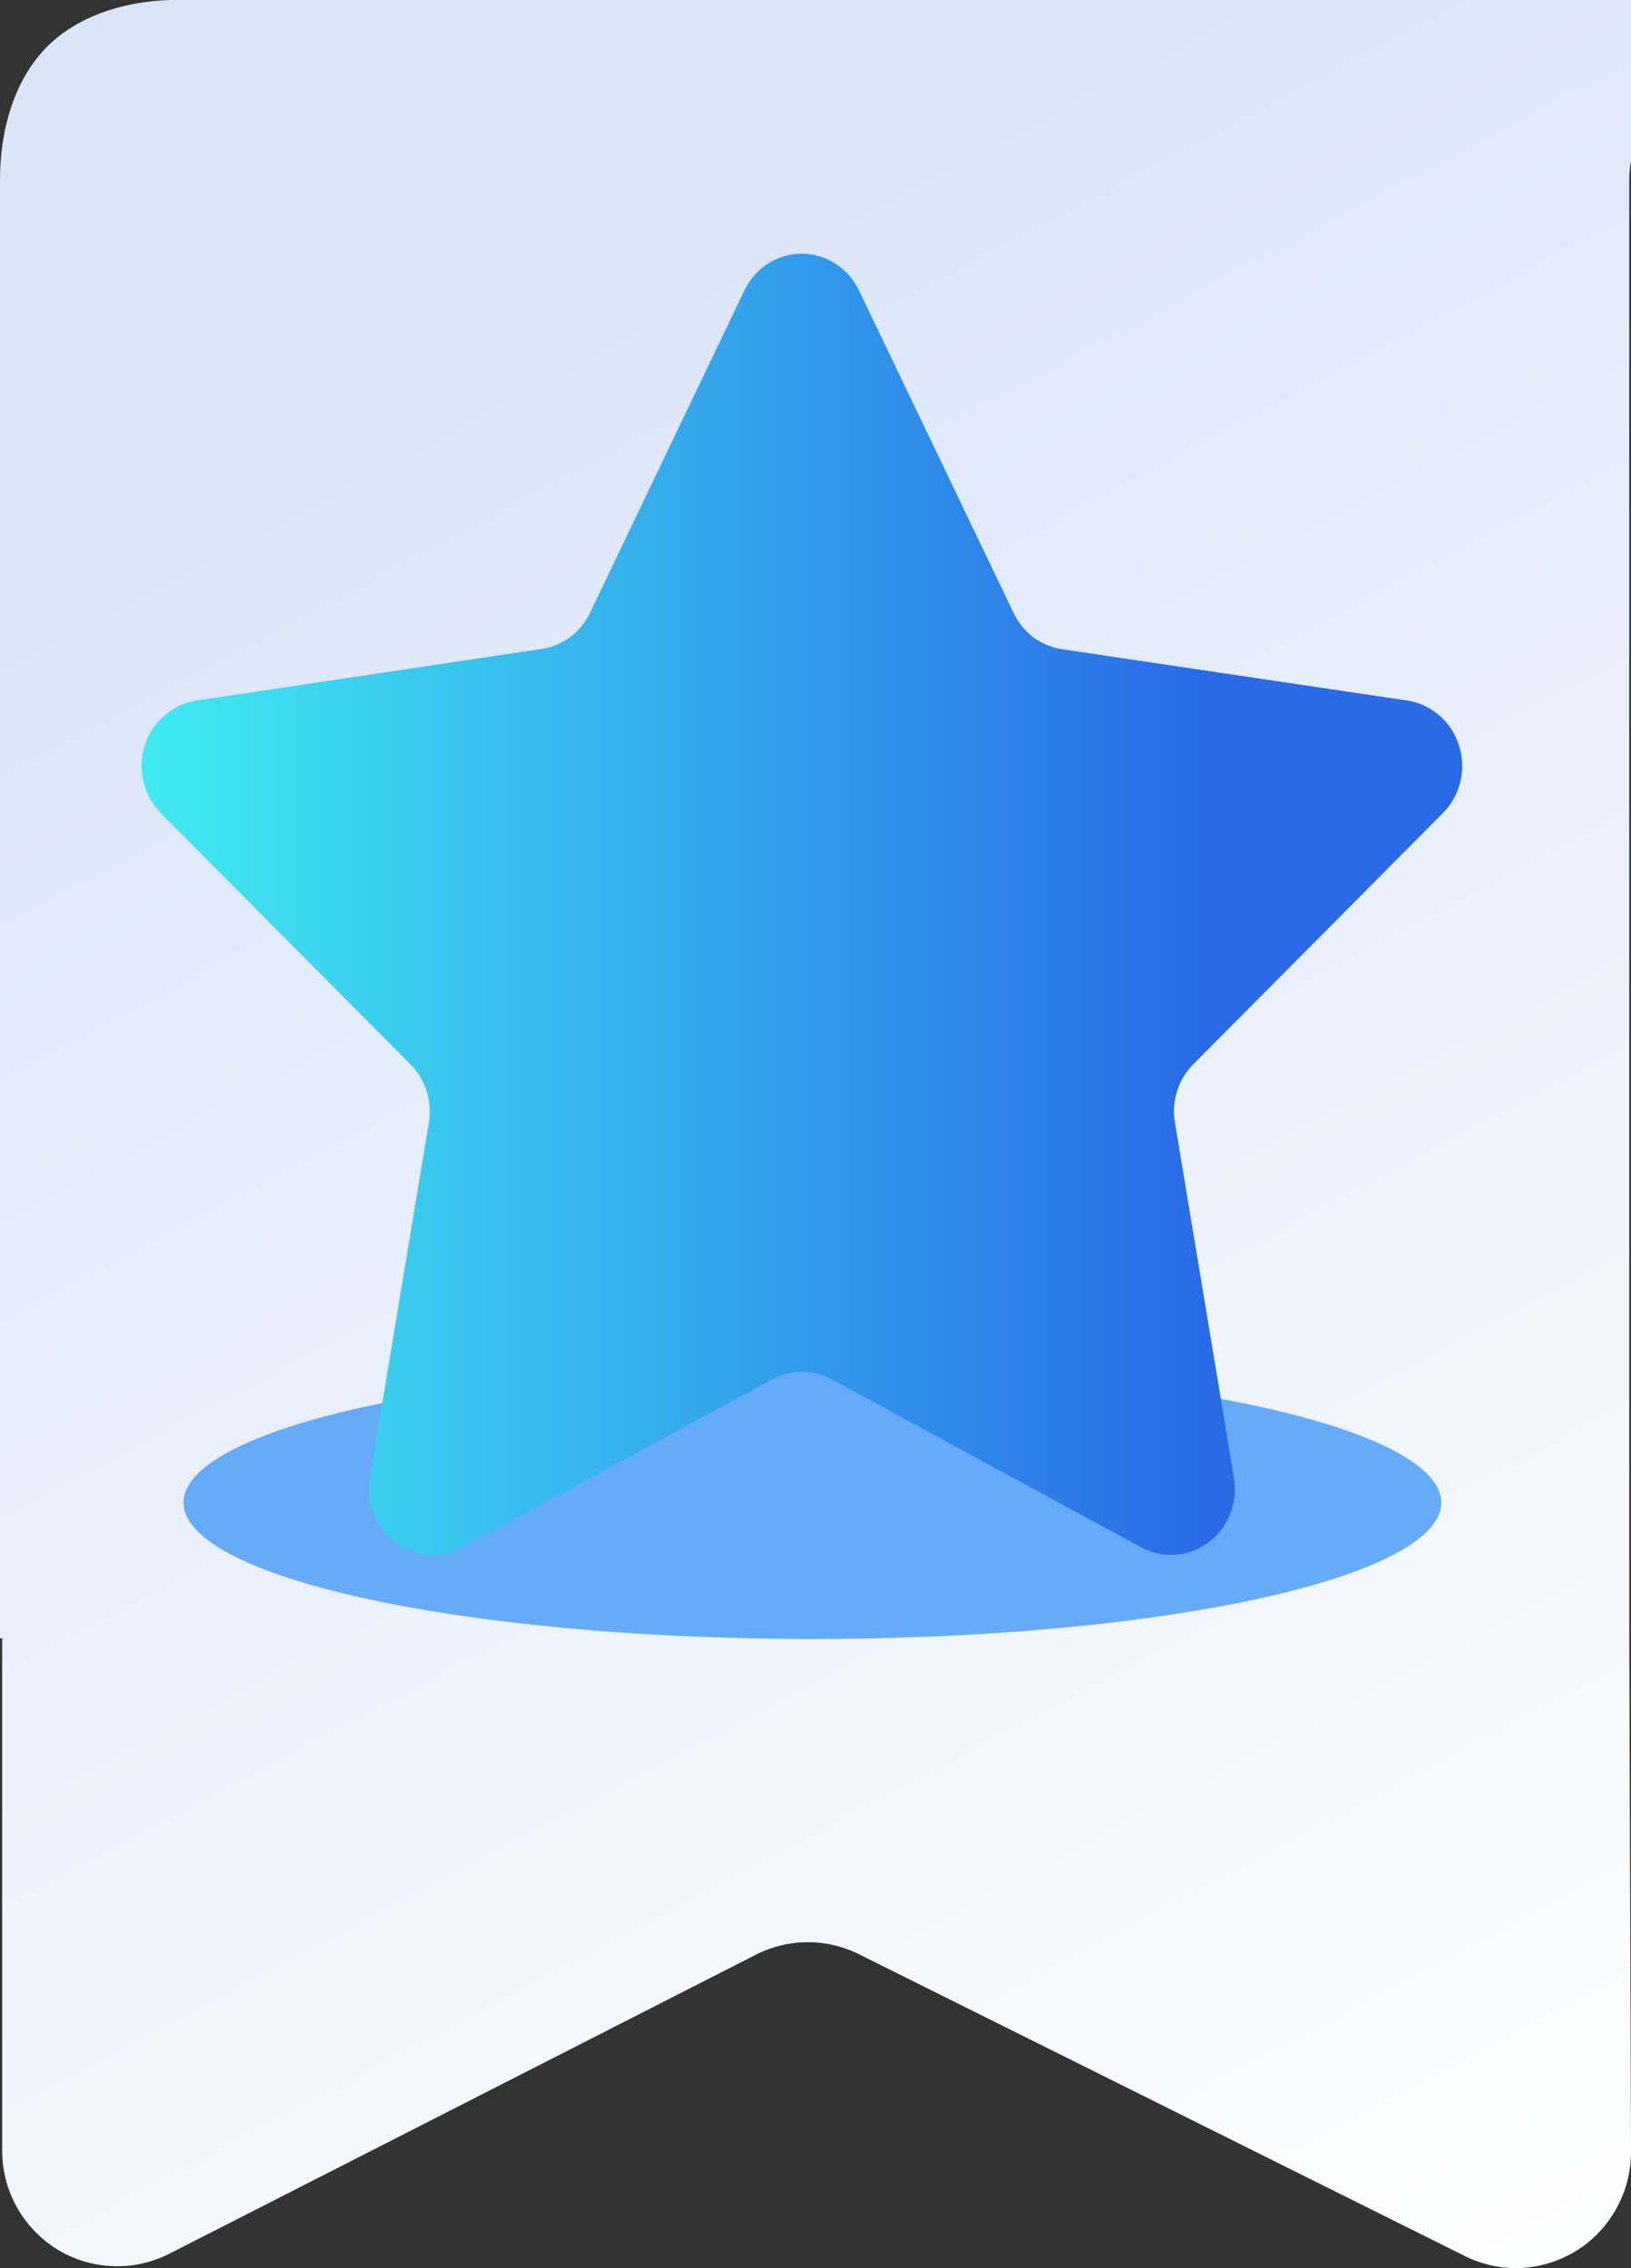 <svg width="105" height="146" viewBox="0 0 105 146" fill="none" xmlns="http://www.w3.org/2000/svg" xmlns:xlink="http://www.w3.org/1999/xlink">
	<rect x="0" y="0" width="105" height="146" fill="#333333" stroke="none"/>
	<desc>
			Created with Pixso.
	</desc>
	<defs>
		<clipPath id="clip61_6097">
			<rect id="68863613_no_favourites" width="105" height="146" fill="white" fill-opacity="0"/>
		</clipPath>
		<linearGradient x1="0" y1="-8.5" x2="88.5" y2="158.5" id="paint_linear_61_6104_0" gradientUnits="userSpaceOnUse">
			<stop offset="0.196" stop-color="#DBE5F9"/>
			<stop offset="1" stop-color="#FFFFFE"/>
		</linearGradient>
		<linearGradient x1="94.136" y1="58.218" x2="9.116" y2="58.218" id="paint_linear_61_6112_0" gradientUnits="userSpaceOnUse">
			<stop offset="0.196" stop-color="#296BE7"/>
			<stop offset="1" stop-color="#3FEBF1"/>
		</linearGradient>
	</defs>
	<g clip-path="url(#clip61_6097)">
		<path id="path" d="M93.45 -0.01L11.49 -0.01C8.44 -0.01 5.17 0.85 3.02 3.02C0.86 5.19 0 8.49 0 11.55L0 105.46L0.14 105.46L0.14 138.43C0.14 139.7 0.46 140.96 1.08 142.07C1.7 143.18 2.59 144.11 3.66 144.78C4.74 145.45 5.97 145.82 7.24 145.87C8.5 145.93 9.76 145.65 10.89 145.08L48.69 125.81C49.72 125.29 50.86 125.02 52.01 125.02C53.16 125.02 54.3 125.29 55.33 125.81L94.3 145.22C95.43 145.78 96.68 146.05 97.94 145.99C99.2 145.92 100.43 145.54 101.5 144.87C102.57 144.2 103.45 143.27 104.06 142.16C104.68 141.05 105 139.8 105 138.53L104.89 105.46L104.89 11.52C104.88 8.47 108.14 1.08 106 -1.08C103.85 -3.24 96.48 0.01 93.45 -0.01Z" fill="url(#paint_linear_61_6104_0)" fill-opacity="1" fill-rule="nonzero"/>
		<ellipse id="ellipse" cx="52.301" cy="96.722" rx="40.485" ry="8.781" fill="#65ABF9" fill-opacity="1"/>
		<path id="path" d="M55.29 18.67L65.26 39.47C65.56 40.09 65.99 40.62 66.53 41.03C67.07 41.43 67.7 41.69 68.36 41.79L90.63 45.1C91.39 45.22 92.09 45.56 92.68 46.07C93.26 46.57 93.69 47.24 93.93 47.99C94.16 48.73 94.2 49.53 94.02 50.3C93.84 51.06 93.46 51.76 92.91 52.32L76.82 68.51C76.34 68.99 75.98 69.58 75.78 70.24C75.57 70.89 75.52 71.59 75.64 72.26L79.44 95.13C79.57 95.91 79.49 96.71 79.2 97.45C78.91 98.18 78.43 98.82 77.8 99.28C77.18 99.75 76.44 100.03 75.68 100.08C74.91 100.14 74.14 99.97 73.46 99.6L53.54 88.79C52.95 88.47 52.29 88.3 51.62 88.3C50.95 88.3 50.3 88.47 49.7 88.79L29.78 99.6C29.1 99.97 28.33 100.14 27.57 100.08C26.8 100.02 26.07 99.74 25.44 99.28C24.82 98.81 24.34 98.18 24.05 97.44C23.76 96.71 23.68 95.91 23.81 95.13L27.61 72.26C27.72 71.59 27.67 70.89 27.47 70.24C27.26 69.58 26.9 68.99 26.42 68.51L10.33 52.32C9.79 51.76 9.41 51.06 9.23 50.3C9.05 49.53 9.08 48.73 9.31 47.99C9.55 47.24 9.98 46.57 10.57 46.07C11.15 45.56 11.85 45.22 12.61 45.1L34.88 41.77C35.54 41.67 36.17 41.41 36.71 41.01C37.25 40.6 37.69 40.07 37.98 39.45L47.95 18.64C48.29 17.95 48.82 17.36 49.47 16.95C50.12 16.54 50.87 16.33 51.63 16.33C52.39 16.34 53.13 16.55 53.78 16.97C54.43 17.38 54.95 17.97 55.29 18.67Z" fill="url(#paint_linear_61_6112_0)" fill-opacity="1" fill-rule="nonzero"/>
	</g>
</svg>
